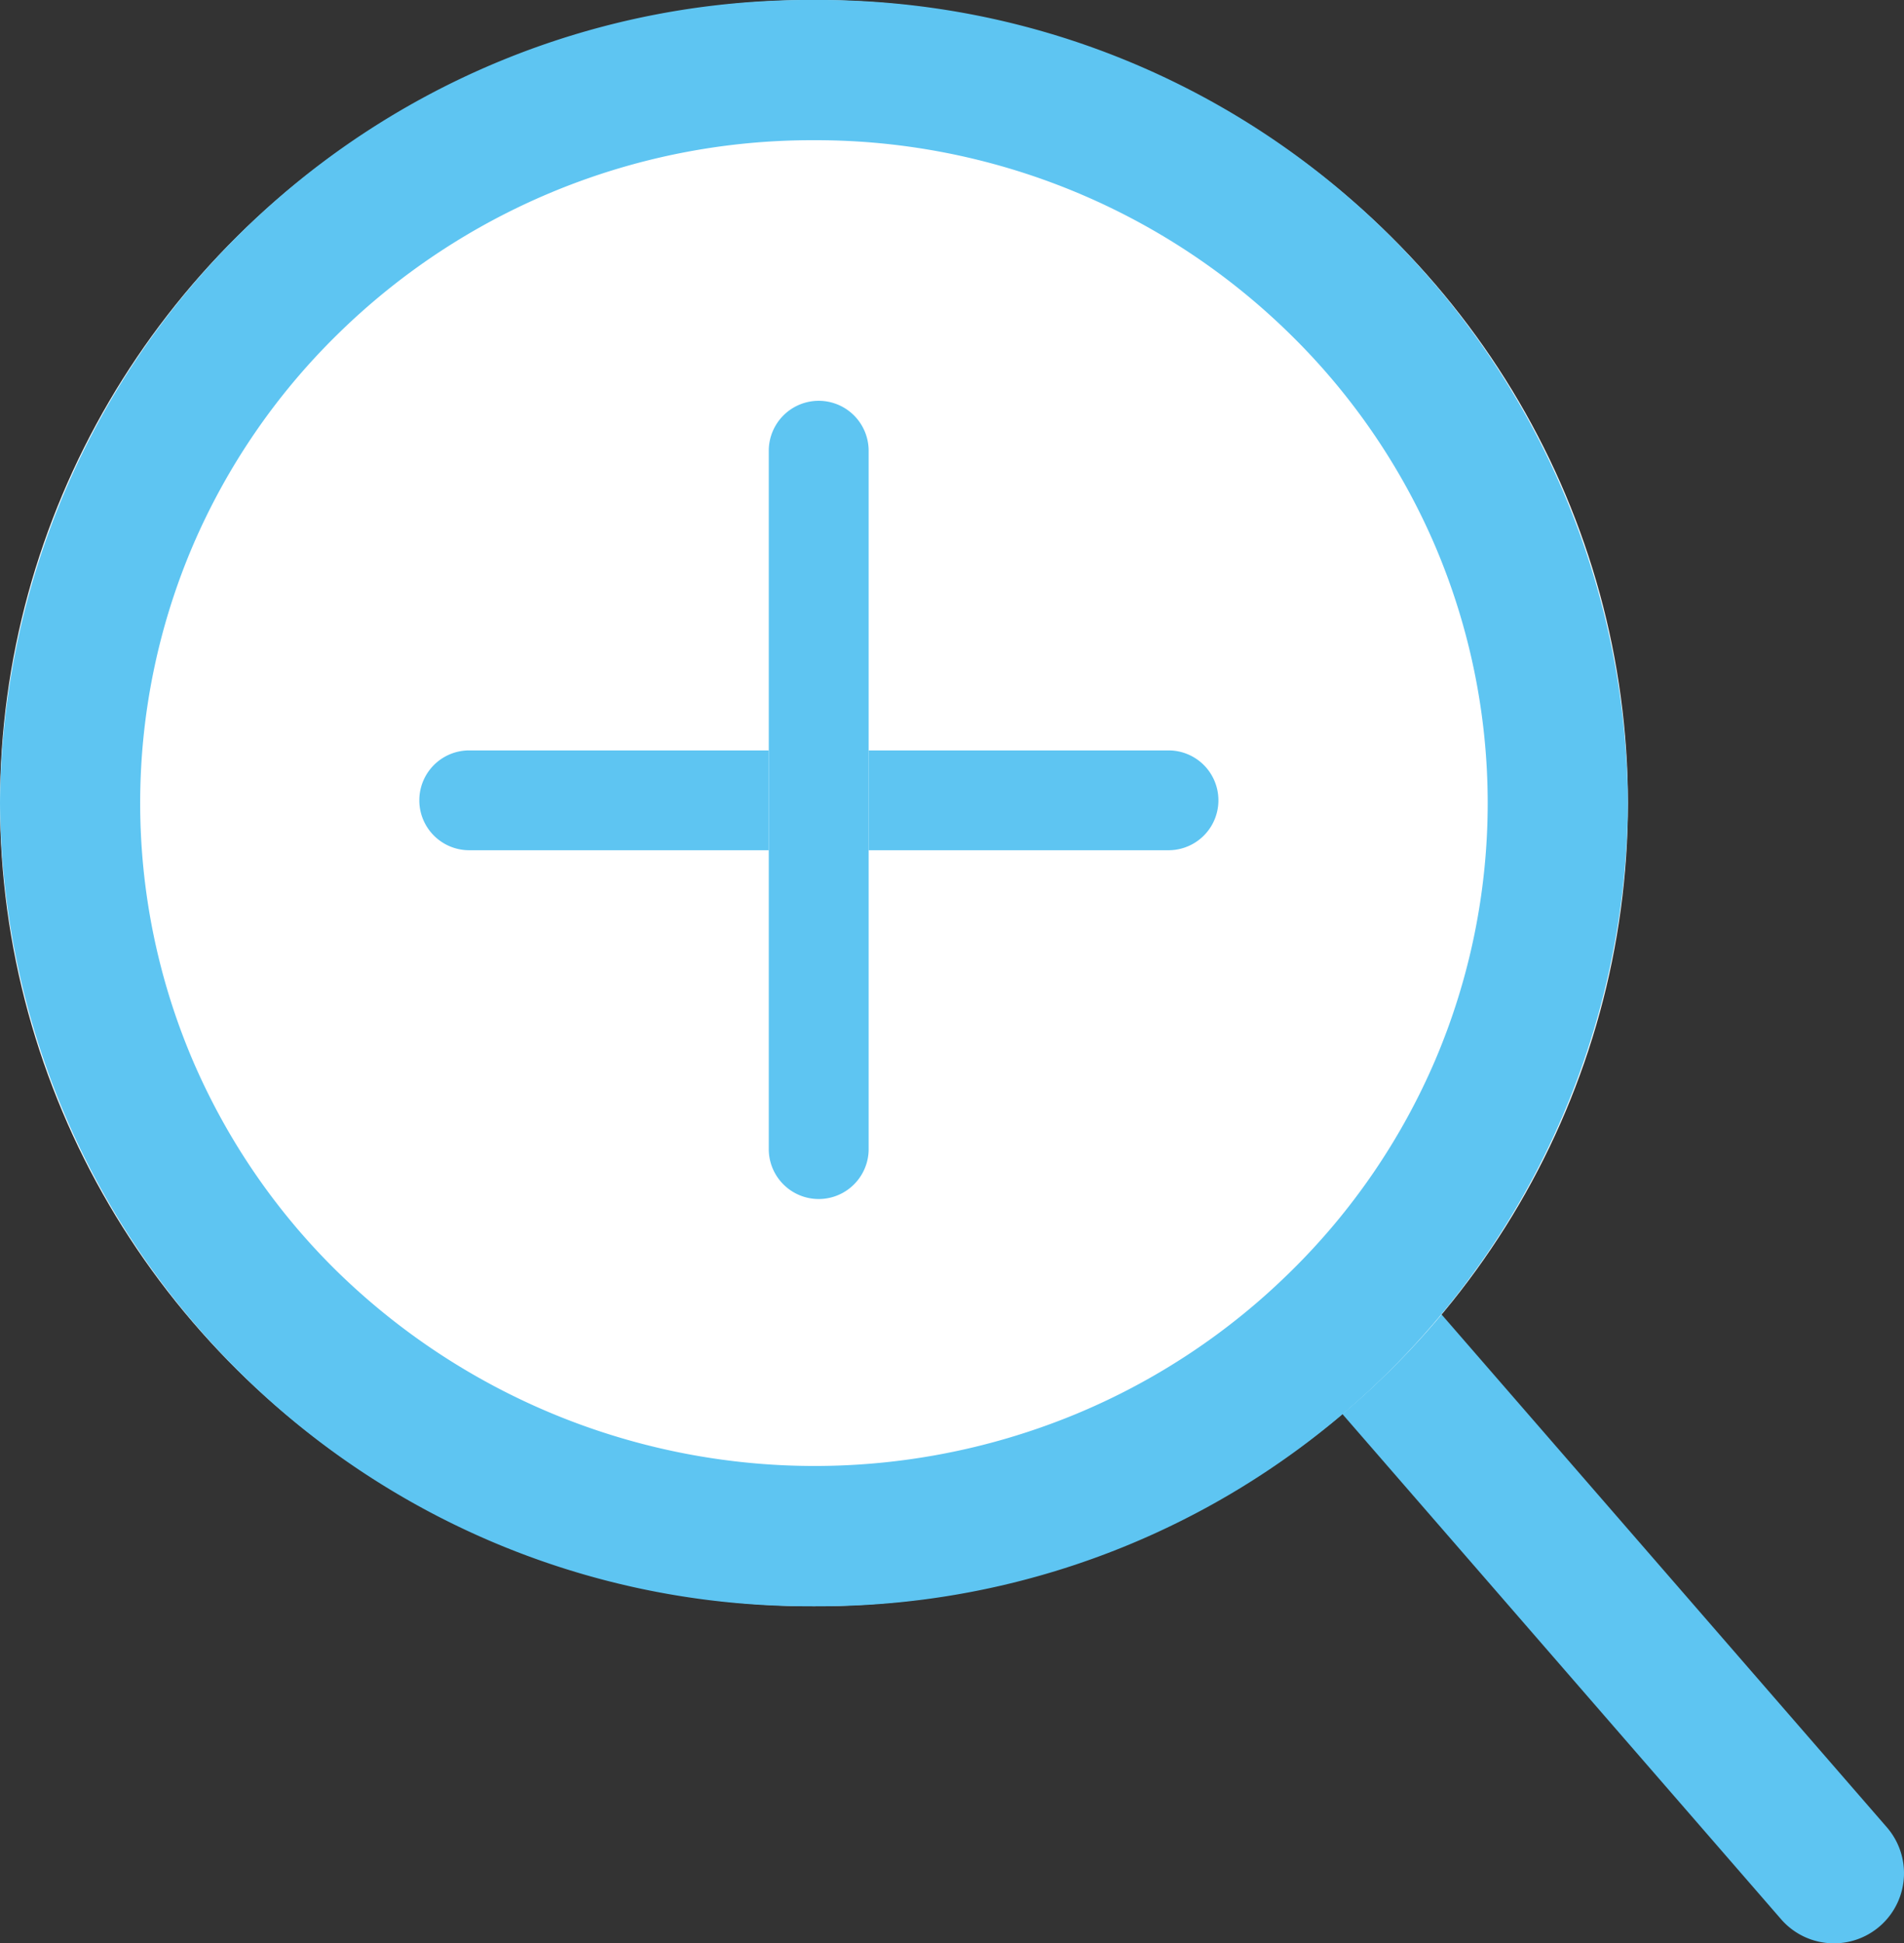 <svg xmlns="http://www.w3.org/2000/svg" width="67.93" height="69.3" viewBox="0 0 67.93 69.3"><rect x="0" y="0" width="67.93" height="69.3" fill="#333333" stroke="none"/><g transform="translate(-1022.02 -1136.45)"><path d="M1087.451 1205.75a2.494 2.494 0 0 1-1.888-.861l-20.58-23.689a2.5 2.5 0 0 1 .247-3.527 2.5 2.5 0 0 1 3.527.248l20.58 23.69a2.5 2.5 0 0 1-1.886 4.14Z" fill="#5ec5f2"/><ellipse cx="29.04" cy="28.64" rx="29.04" ry="28.64" transform="translate(1022.02 1136.45)" fill="#fff"/><path d="M1051.06 1141.45a24.154 24.154 0 0 0-17.023 6.948 23.549 23.549 0 0 0-5.139 7.514 23.37 23.37 0 0 0 0 18.354 23.549 23.549 0 0 0 5.139 7.514 24.388 24.388 0 0 0 26.4 5.083 23.992 23.992 0 0 0 7.645-5.083 23.549 23.549 0 0 0 5.138-7.513 23.37 23.37 0 0 0 0-18.354 23.549 23.549 0 0 0-5.139-7.514 24.154 24.154 0 0 0-17.021-6.949m0-5a28.842 28.842 0 0 1 29.04 28.64 28.842 28.842 0 0 1-29.04 28.64 28.842 28.842 0 0 1-29.04-28.64 28.842 28.842 0 0 1 29.04-28.64Z" fill="#5ec5f2"/><rect width="28.51" height="3.56" rx="1.78" transform="translate(1036.98 1163.21)" fill="#fff"/><path d="M1038.76 1163.21h24.95a1.78 1.78 0 1 1 0 3.56h-24.95a1.78 1.78 0 1 1 0-3.56Z" fill="#5ec5f2"/><path d="M1053.01 1152.524v24.944a1.782 1.782 0 0 1-3.563 0v-24.944a1.782 1.782 0 0 1 3.563 0Z" fill="#fff"/><path d="M1051.229 1150.743a1.782 1.782 0 0 1 1.782 1.781v24.944a1.782 1.782 0 0 1-3.563 0v-24.944a1.782 1.782 0 0 1 1.781-1.781Z" fill="#5ec5f2"/></g></svg>